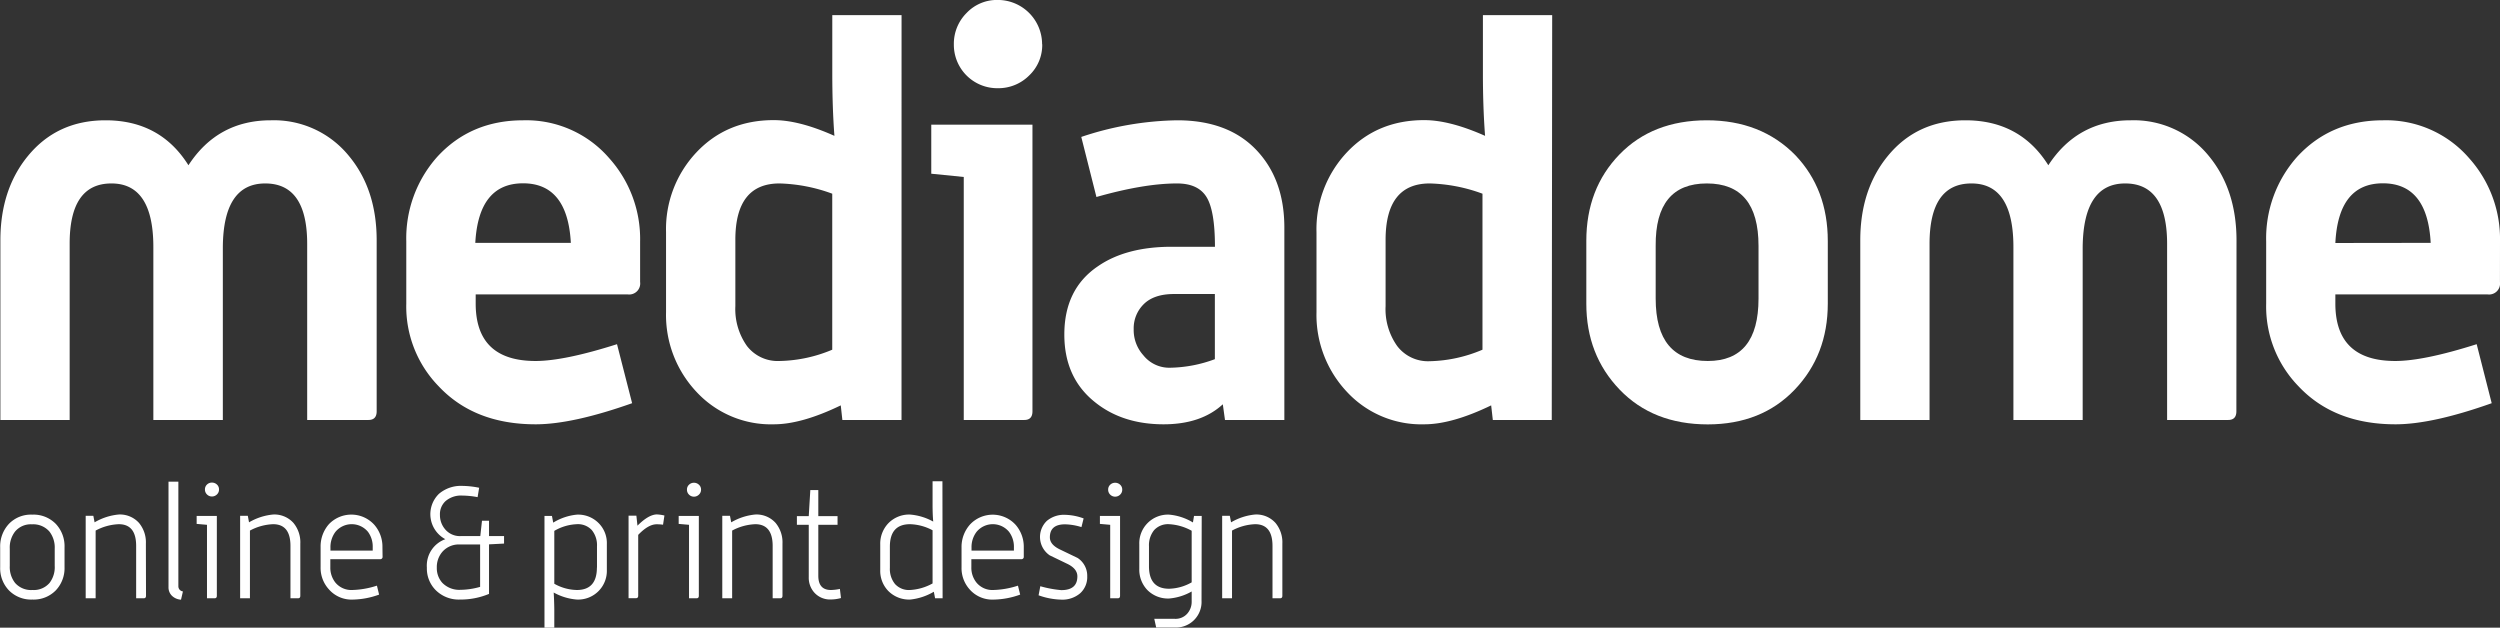 <svg xmlns="http://www.w3.org/2000/svg" id="Laag_1" data-name="Laag 1" viewBox="0 0 575.64 144.53"><rect x="0" y="0" width="575.64" height="144.53" fill="#333333" stroke="none"/><defs><style>.cls-1{fill:#fff;}</style></defs><path class="cls-1" d="M98,120c0,1.33-.63,2-1.89,2H82V81.47q0-13.93-9.66-13.93T62.58,82.21V122h-16V82.21q0-14.67-9.65-14.67T27.31,81.47V122H11.36V80.63q0-11.72,6.36-19.44Q24.46,53,35.57,53q12.6,0,19.09,10.35Q61.4,53,73.63,53a22.25,22.25,0,0,1,18,8.23Q98,68.92,98,80.63Z" transform="translate(-11.27 -25.3)"></path><path class="cls-1" d="M158.66,90.22a2.54,2.54,0,0,1-2.86,2.87h-35v2.1q0,13.23,13.79,13.23,6.58,0,18.75-3.87l3.48,13.59Q143.08,123,134.61,123q-14.09,0-22.31-8.73a26.32,26.32,0,0,1-7.48-19.06V80.88a28.19,28.19,0,0,1,7.1-19.44Q119.64,53,131.74,53a25.25,25.25,0,0,1,19.81,8.73,27.82,27.82,0,0,1,7.11,19.19Zm-15.95-9q-.75-13.71-11-13.71t-11,13.71Z" transform="translate(-11.27 -25.3)"></path><path class="cls-1" d="M218.85,122H205.23l-.37-3.36q-9,4.35-15.37,4.36a23.36,23.36,0,0,1-17.86-7.48,25.82,25.82,0,0,1-7-18.32V78.76a25.75,25.75,0,0,1,7-18.38q7-7.43,17.82-7.42,5.85,0,13.95,3.62-.49-6.48-.49-14.46V28.79h15.95ZM202.9,105.82V69.9a37.84,37.84,0,0,0-12.15-2.36q-10.17,0-10.16,13V95.78a14.69,14.69,0,0,0,2.66,9.17,8.93,8.93,0,0,0,7.5,3.47A32.64,32.64,0,0,0,202.9,105.82Z" transform="translate(-11.27 -25.3)"></path><path class="cls-1" d="M249,120c0,1.33-.62,2-1.87,2H233.18V66.05l-7.48-.75V54H249Zm2.25-84.5a9.65,9.65,0,0,1-3,7.17A10,10,0,0,1,241,45.61a10,10,0,0,1-10.1-10.1,10,10,0,0,1,2.93-7.22,9.62,9.62,0,0,1,7.17-3,10.21,10.21,0,0,1,10.22,10.21Z" transform="translate(-11.27 -25.3)"></path><path class="cls-1" d="M307,122H293.33l-.5-3.61q-5,4.6-13.61,4.61-9.63,0-16-5.24-6.89-5.6-6.88-15.45,0-10.47,7.73-15.7,6.48-4.48,16.95-4.49h10q0-8.28-1.93-11.43t-6.8-3.15q-7.59,0-18.56,3.12l-3.49-13.83A72.37,72.37,0,0,1,282.33,53q11.63,0,18.12,6.73T307,77.51ZM291,108v-15h-9.41q-4.57,0-6.93,2.3a7.78,7.78,0,0,0-2.35,5.8,8.67,8.67,0,0,0,2.22,6,7.62,7.62,0,0,0,6.19,2.87A30.72,30.72,0,0,0,291,108Z" transform="translate(-11.27 -25.3)"></path><path class="cls-1" d="M368.57,122H355l-.38-3.36q-9,4.35-15.36,4.36a23.36,23.36,0,0,1-17.86-7.48,25.83,25.83,0,0,1-7-18.32V78.76a25.8,25.8,0,0,1,7-18.38q7-7.43,17.82-7.42,5.86,0,14,3.62-.5-6.48-.5-14.46V28.79h15.95Zm-15.95-16.18V69.9a37.74,37.74,0,0,0-12.14-2.36q-10.17,0-10.17,13V95.78A14.63,14.63,0,0,0,333,105a8.91,8.91,0,0,0,7.5,3.47A32.59,32.59,0,0,0,352.62,105.82Z" transform="translate(-11.27 -25.3)"></path><path class="cls-1" d="M432.13,95.21q0,11.83-7.62,19.81t-20,8q-12.61,0-20.3-8t-7.68-19.81V80.75q0-12,7.62-19.87T404.28,53q12.48,0,20.35,8,7.5,7.84,7.5,19.81Zm-15.95-1.16V81.91q0-14.37-11.9-14.37T392.5,81.91V94.05q0,14.37,12,14.37Q416.18,108.42,416.18,94.05Z" transform="translate(-11.27 -25.3)"></path><path class="cls-1" d="M526.21,120c0,1.33-.62,2-1.88,2H510.26V81.47q0-13.93-9.65-13.93t-9.79,14.67V122H474.87V82.21q0-14.67-9.66-14.67t-9.65,13.93V122H439.61V80.63q0-11.72,6.36-19.44Q452.7,53,463.82,53q12.6,0,19.09,10.35Q489.65,53,501.88,53a22.27,22.27,0,0,1,18,8.23q6.36,7.73,6.36,19.44Z" transform="translate(-11.27 -25.3)"></path><path class="cls-1" d="M586.9,90.22a2.53,2.53,0,0,1-2.85,2.87H549v2.1q0,13.23,13.79,13.23,6.57,0,18.75-3.87L585,118.14Q571.32,123,562.85,123q-14.08,0-22.31-8.73a26.35,26.35,0,0,1-7.47-19.06V80.88a28.19,28.19,0,0,1,7.1-19.44Q547.9,53,560,53a25.27,25.27,0,0,1,19.81,8.73,27.82,27.82,0,0,1,7.1,19.19Zm-15.95-9q-.74-13.71-11-13.71T549,81.25Z" transform="translate(-11.27 -25.3)"></path><path class="cls-1" d="M26.13,155.9a7.43,7.43,0,0,1-2,5.32,7.1,7.1,0,0,1-5.4,2.13,7.15,7.15,0,0,1-5.42-2.13,7.36,7.36,0,0,1-2-5.32v-4.58a7.56,7.56,0,0,1,2-5.38,7,7,0,0,1,5.37-2.14,7.15,7.15,0,0,1,5.45,2.14,7.49,7.49,0,0,1,2,5.38Zm-2.26-.29v-4a6,6,0,0,0-1.23-3.93,4.93,4.93,0,0,0-4-1.65,4.7,4.7,0,0,0-3.89,1.65,6,6,0,0,0-1.23,3.93v4a5.92,5.92,0,0,0,1.23,3.92,4.89,4.89,0,0,0,4,1.62,4.78,4.78,0,0,0,3.92-1.62A5.92,5.92,0,0,0,23.87,155.61Z" transform="translate(-11.27 -25.3)"></path><path class="cls-1" d="M44.89,162.48c0,.39-.18.58-.54.58H42.62V151q0-5-4-5a12.15,12.15,0,0,0-5.33,1.47v15.59H31v-19h1.76l.29,1.51a13.4,13.4,0,0,1,5.55-1.8,5.9,5.9,0,0,1,4.68,1.94,7,7,0,0,1,1.58,4.79Z" transform="translate(-11.27 -25.3)"></path><path class="cls-1" d="M53.39,161.48l-.44,1.9a3.27,3.27,0,0,1-2.07-.88,2.67,2.67,0,0,1-.81-2v-24.3h2.27v24.08A1.19,1.19,0,0,0,53.39,161.48Z" transform="translate(-11.27 -25.3)"></path><path class="cls-1" d="M61.2,162.48c0,.39-.18.58-.54.58H58.93V146.14l-2.38-.21v-1.84H61.2ZM61.7,138a1.53,1.53,0,0,1-.48,1.15,1.62,1.62,0,0,1-1.14.47,1.58,1.58,0,0,1-1.15-.47,1.56,1.56,0,0,1-.47-1.15,1.52,1.52,0,0,1,.47-1.13,1.6,1.6,0,0,1,1.15-.45,1.64,1.64,0,0,1,1.14.45A1.49,1.49,0,0,1,61.7,138Z" transform="translate(-11.27 -25.3)"></path><path class="cls-1" d="M80.42,162.48c0,.39-.18.58-.54.58H78.15V151q0-5-4-5a12.15,12.15,0,0,0-5.33,1.47v15.59H66.56v-19h1.77l.28,1.51a13.44,13.44,0,0,1,5.55-1.8,5.9,5.9,0,0,1,4.68,1.94,7,7,0,0,1,1.58,4.79Z" transform="translate(-11.27 -25.3)"></path><path class="cls-1" d="M99.36,153.45a.54.54,0,0,1-.61.61H87.33v1.84a5.49,5.49,0,0,0,1.15,3.52,4.77,4.77,0,0,0,3.93,1.73,20,20,0,0,0,5.65-1l.5,2.06a18.52,18.52,0,0,1-6.15,1.15A6.92,6.92,0,0,1,87,161a7.34,7.34,0,0,1-1.91-5.14v-4.58A7.74,7.74,0,0,1,87,146a7.14,7.14,0,0,1,10.45.13,7.65,7.65,0,0,1,1.88,5.18Zm-2.27-1.37v-.76A5.71,5.71,0,0,0,96,147.76a4.86,4.86,0,0,0-7.49,0,5.85,5.85,0,0,0-1.15,3.67v.65Z" transform="translate(-11.27 -25.3)"></path><path class="cls-1" d="M127.33,150.46l-3.46.18v11.41a17,17,0,0,1-6.69,1.3,7.51,7.51,0,0,1-5.62-2.2,7.05,7.05,0,0,1-2-5.15,6.46,6.46,0,0,1,4.25-6.55v0A6.53,6.53,0,0,1,112.35,139a7.79,7.79,0,0,1,5.4-1.82,20.42,20.42,0,0,1,3.85.43l-.36,2.16a19.77,19.77,0,0,0-3.49-.36,5.46,5.46,0,0,0-3.92,1.3,4.08,4.08,0,0,0-1.26,3.17,5,5,0,0,0,1.15,3.24,4.42,4.42,0,0,0,3.6,1.62h4.54l.39-3.53h1.62v3.53h3.46Zm-5.51,10v-9.79h-4.61a5.06,5.06,0,0,0-4.06,1.66,5.38,5.38,0,0,0-1.3,3.7,5,5,0,0,0,1.26,3.46,5.43,5.43,0,0,0,4.17,1.62A17,17,0,0,0,121.82,160.43Z" transform="translate(-11.27 -25.3)"></path><path class="cls-1" d="M151,156.51a6.61,6.61,0,0,1-6.91,6.84,13.05,13.05,0,0,1-5.33-1.62c.07,1.06.12,2.35.14,3.89v4.21h-2.26V144.09h1.72l.29,1.55a12.74,12.74,0,0,1,5.44-1.84,6.63,6.63,0,0,1,5.07,2A6.51,6.51,0,0,1,151,150.6Zm-2.27-.54v-4.86a5.5,5.5,0,0,0-1.19-3.75,4.32,4.32,0,0,0-3.45-1.36,11.06,11.06,0,0,0-5.19,1.54v12.17a10.91,10.91,0,0,0,5.19,1.44Q148.7,161.15,148.71,156Z" transform="translate(-11.27 -25.3)"></path><path class="cls-1" d="M164.26,144l-.32,2.12a9.84,9.84,0,0,0-1.48-.1q-1.91,0-4.24,2.44v14c0,.39-.18.58-.54.58H156v-19h1.8l.25,2.3q2.59-2.59,4.5-2.59A9.3,9.3,0,0,1,164.26,144Z" transform="translate(-11.27 -25.3)"></path><path class="cls-1" d="M172.18,162.48c0,.39-.18.58-.54.58h-1.72V146.14l-2.38-.21v-1.84h4.64Zm.51-24.44a1.51,1.51,0,0,1-.49,1.15,1.58,1.58,0,0,1-1.13.47,1.56,1.56,0,0,1-1.15-.47,1.52,1.52,0,0,1-.47-1.15,1.48,1.48,0,0,1,.47-1.13,1.58,1.58,0,0,1,1.15-.45,1.6,1.6,0,0,1,1.13.45A1.46,1.46,0,0,1,172.69,138Z" transform="translate(-11.27 -25.3)"></path><path class="cls-1" d="M191.44,162.48c0,.39-.18.58-.54.58h-1.72V151c0-3.31-1.34-5-4-5a12.19,12.19,0,0,0-5.33,1.47v15.59h-2.27v-19h1.77l.29,1.51a13.4,13.4,0,0,1,5.54-1.8,5.9,5.9,0,0,1,4.68,1.94,7,7,0,0,1,1.58,4.79Z" transform="translate(-11.27 -25.3)"></path><path class="cls-1" d="M204.91,163a8.51,8.51,0,0,1-2.29.33,4.84,4.84,0,0,1-3.88-1.62,5.11,5.11,0,0,1-1.25-3.5V146.14h-2.73v-2h2.73l.36-6h1.84v6h4.43v2h-4.43v11.73q0,3.28,2.91,3.28a10.36,10.36,0,0,0,2.06-.25Z" transform="translate(-11.27 -25.3)"></path><path class="cls-1" d="M228.31,163.06h-1.73l-.29-1.51a13.35,13.35,0,0,1-5.43,1.8,6.73,6.73,0,0,1-5.08-2,6.64,6.64,0,0,1-1.83-4.79v-5.9a6.8,6.8,0,0,1,1.87-4.88,6.67,6.67,0,0,1,5-2,13.09,13.09,0,0,1,5.33,1.62c-.1-1.08-.15-2.38-.15-3.89v-5.4h2.27ZM226,159.64V147.4a11.63,11.63,0,0,0-5.18-1.4c-3.1,0-4.65,1.72-4.65,5.18v4.9a5.45,5.45,0,0,0,1.19,3.7,4.31,4.31,0,0,0,3.46,1.37A12,12,0,0,0,226,159.64Z" transform="translate(-11.27 -25.3)"></path><path class="cls-1" d="M247,153.45a.54.54,0,0,1-.61.61H234.93v1.84a5.44,5.44,0,0,0,1.16,3.52,4.74,4.74,0,0,0,3.92,1.73,19.93,19.93,0,0,0,5.65-1l.51,2.06a18.62,18.62,0,0,1-6.16,1.15,6.92,6.92,0,0,1-5.44-2.31,7.33,7.33,0,0,1-1.9-5.14v-4.58a7.74,7.74,0,0,1,2-5.31,7.15,7.15,0,0,1,10.46.13,7.69,7.69,0,0,1,1.87,5.18Zm-2.27-1.37v-.76a5.71,5.71,0,0,0-1.12-3.56,4.85,4.85,0,0,0-7.48,0,5.79,5.79,0,0,0-1.16,3.67v.65Z" transform="translate(-11.27 -25.3)"></path><path class="cls-1" d="M261.61,158a5,5,0,0,1-1.63,3.91,6.31,6.31,0,0,1-4.36,1.46,16.46,16.46,0,0,1-5.21-1l.4-2.09a25.2,25.2,0,0,0,4.82.9c2.48,0,3.71-1.05,3.71-3.17,0-1.15-.74-2.1-2.23-2.84l-4.14-2a5.13,5.13,0,0,1-.65-7.94,6.1,6.1,0,0,1,4.18-1.39,13.2,13.2,0,0,1,4.28.83l-.5,2a13.44,13.44,0,0,0-3.78-.64q-3.5,0-3.49,3c0,1.11.74,2,2.22,2.74l4.16,2A4.89,4.89,0,0,1,261.61,158Z" transform="translate(-11.27 -25.3)"></path><path class="cls-1" d="M269.17,162.48c0,.39-.18.58-.54.58H266.9V146.14l-2.37-.21v-1.84h4.64Zm.5-24.44a1.53,1.53,0,0,1-.48,1.15,1.6,1.6,0,0,1-1.14.47,1.58,1.58,0,0,1-1.15-.47,1.56,1.56,0,0,1-.47-1.15,1.52,1.52,0,0,1,.47-1.13,1.6,1.6,0,0,1,1.15-.45,1.63,1.63,0,0,1,1.14.45A1.49,1.49,0,0,1,269.67,138Z" transform="translate(-11.27 -25.3)"></path><path class="cls-1" d="M287.93,163.6a5.9,5.9,0,0,1-6.2,6.19h-4.24l-.44-2h4.76a3.58,3.58,0,0,0,2.8-1.16,4.09,4.09,0,0,0,1.05-2.86v-2.28a12.56,12.56,0,0,1-5.19,1.62,6.7,6.7,0,0,1-5-1.94,6.77,6.77,0,0,1-1.87-4.86V150.6a6.59,6.59,0,0,1,6.91-6.8,12.74,12.74,0,0,1,5.44,1.8l.25-1.51h1.77Zm-2.27-4.21V147.51a12,12,0,0,0-5.19-1.51,4.32,4.32,0,0,0-3.45,1.36,5.49,5.49,0,0,0-1.19,3.71v4.61c0,3.46,1.55,5.18,4.64,5.18A11,11,0,0,0,285.66,159.39Z" transform="translate(-11.27 -25.3)"></path><path class="cls-1" d="M306.54,162.48c0,.39-.18.58-.54.58h-1.73V151q0-5-4-5a12.11,12.11,0,0,0-5.32,1.47v15.59h-2.27v-19h1.76l.29,1.51a13.4,13.4,0,0,1,5.54-1.8,5.91,5.91,0,0,1,4.69,1.94,7,7,0,0,1,1.58,4.79Z" transform="translate(-11.27 -25.3)"></path></svg>